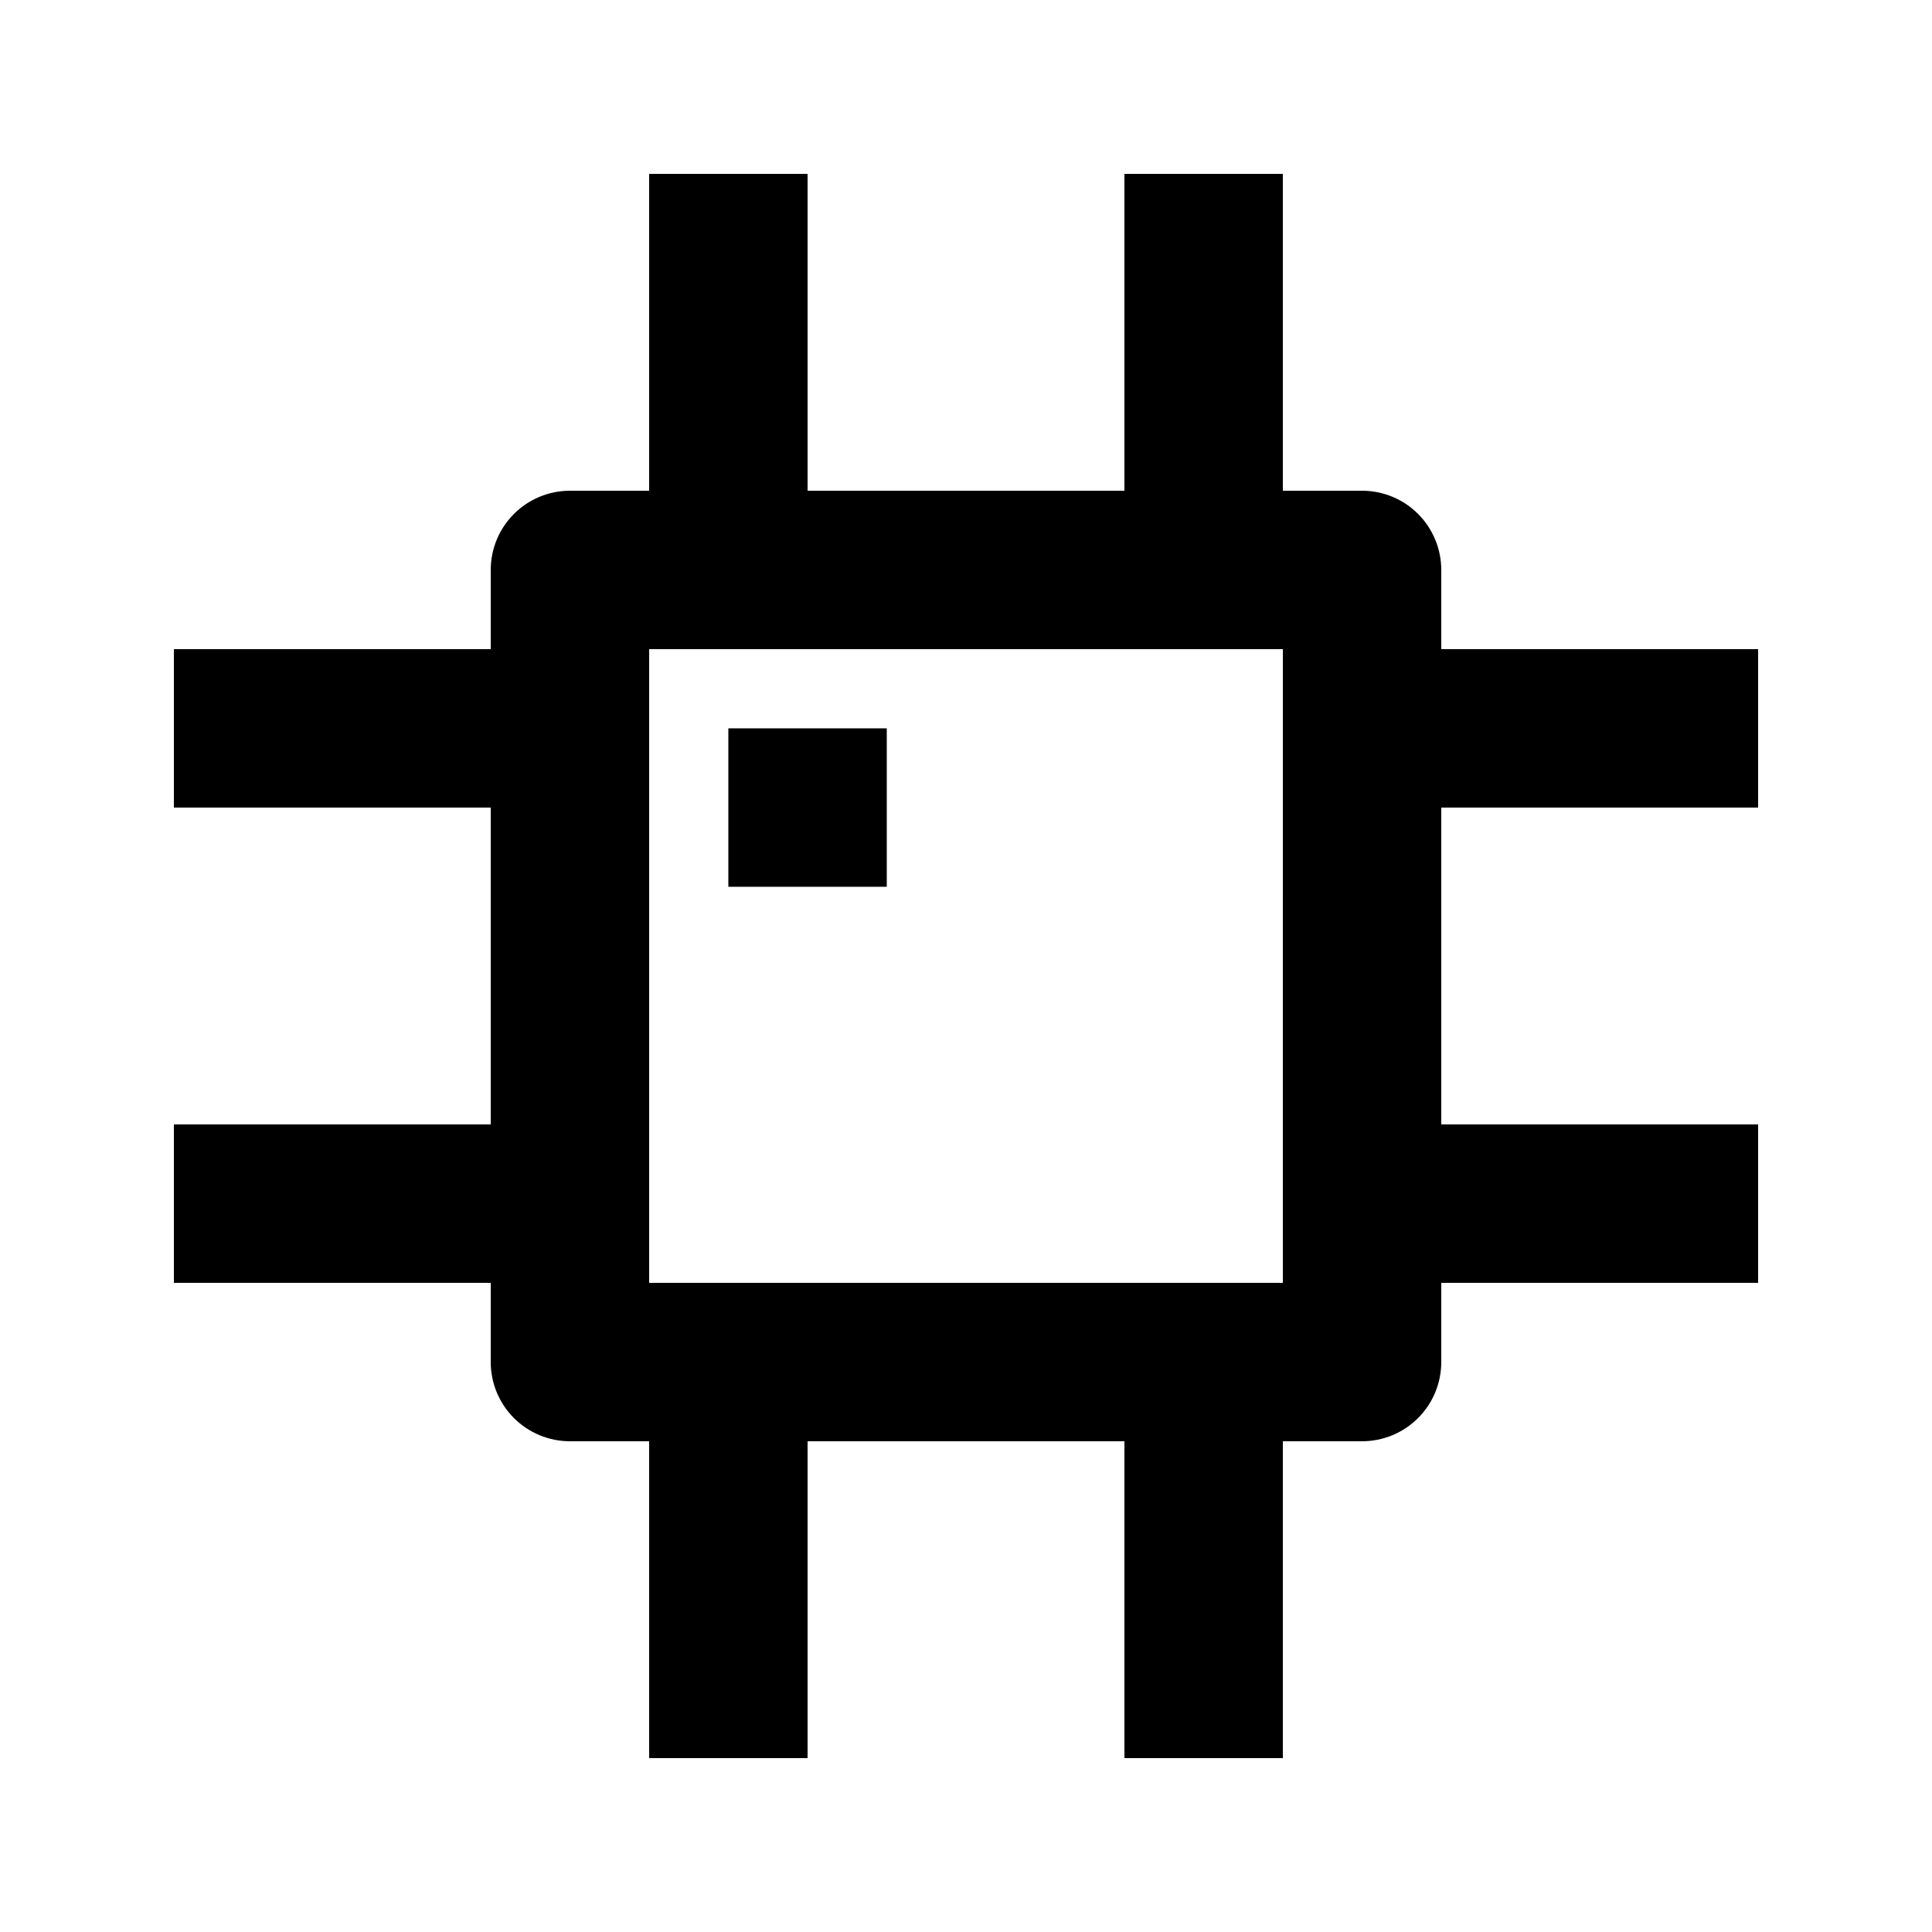 <?xml version="1.0" encoding="UTF-8"?>
<!-- Uploaded to: SVG Repo, www.svgrepo.com, Generator: SVG Repo Mixer Tools -->
<svg fill="#000000" width="800px" height="800px" version="1.1" viewBox="144 144 512 512" xmlns="http://www.w3.org/2000/svg">
 <g>
  <path d="m525.95 295.04c0-5.566-2.211-10.906-6.148-14.844-3.934-3.938-9.273-6.148-14.844-6.148h-20.992v-83.969h-41.98v83.969h-83.969v-83.969h-41.984v83.969h-20.992c-5.566 0-10.906 2.211-14.844 6.148s-6.148 9.277-6.148 14.844v20.992h-83.969v41.984h83.969v83.969h-83.969v41.984l83.969-0.004v20.992c0 5.57 2.211 10.91 6.148 14.844 3.938 3.938 9.277 6.148 14.844 6.148h20.992v83.969h41.984v-83.969h83.969v83.969h41.984l-0.004-83.969h20.992c5.57 0 10.91-2.211 14.844-6.148 3.938-3.934 6.148-9.273 6.148-14.844v-20.992h83.969v-41.98h-83.969v-83.969h83.969v-41.984h-83.969zm-41.984 188.93-167.93-0.004v-167.93h167.94z"/>
  <path d="m337.02 337.02h41.984v41.984h-41.984z"/>
 </g>
</svg>